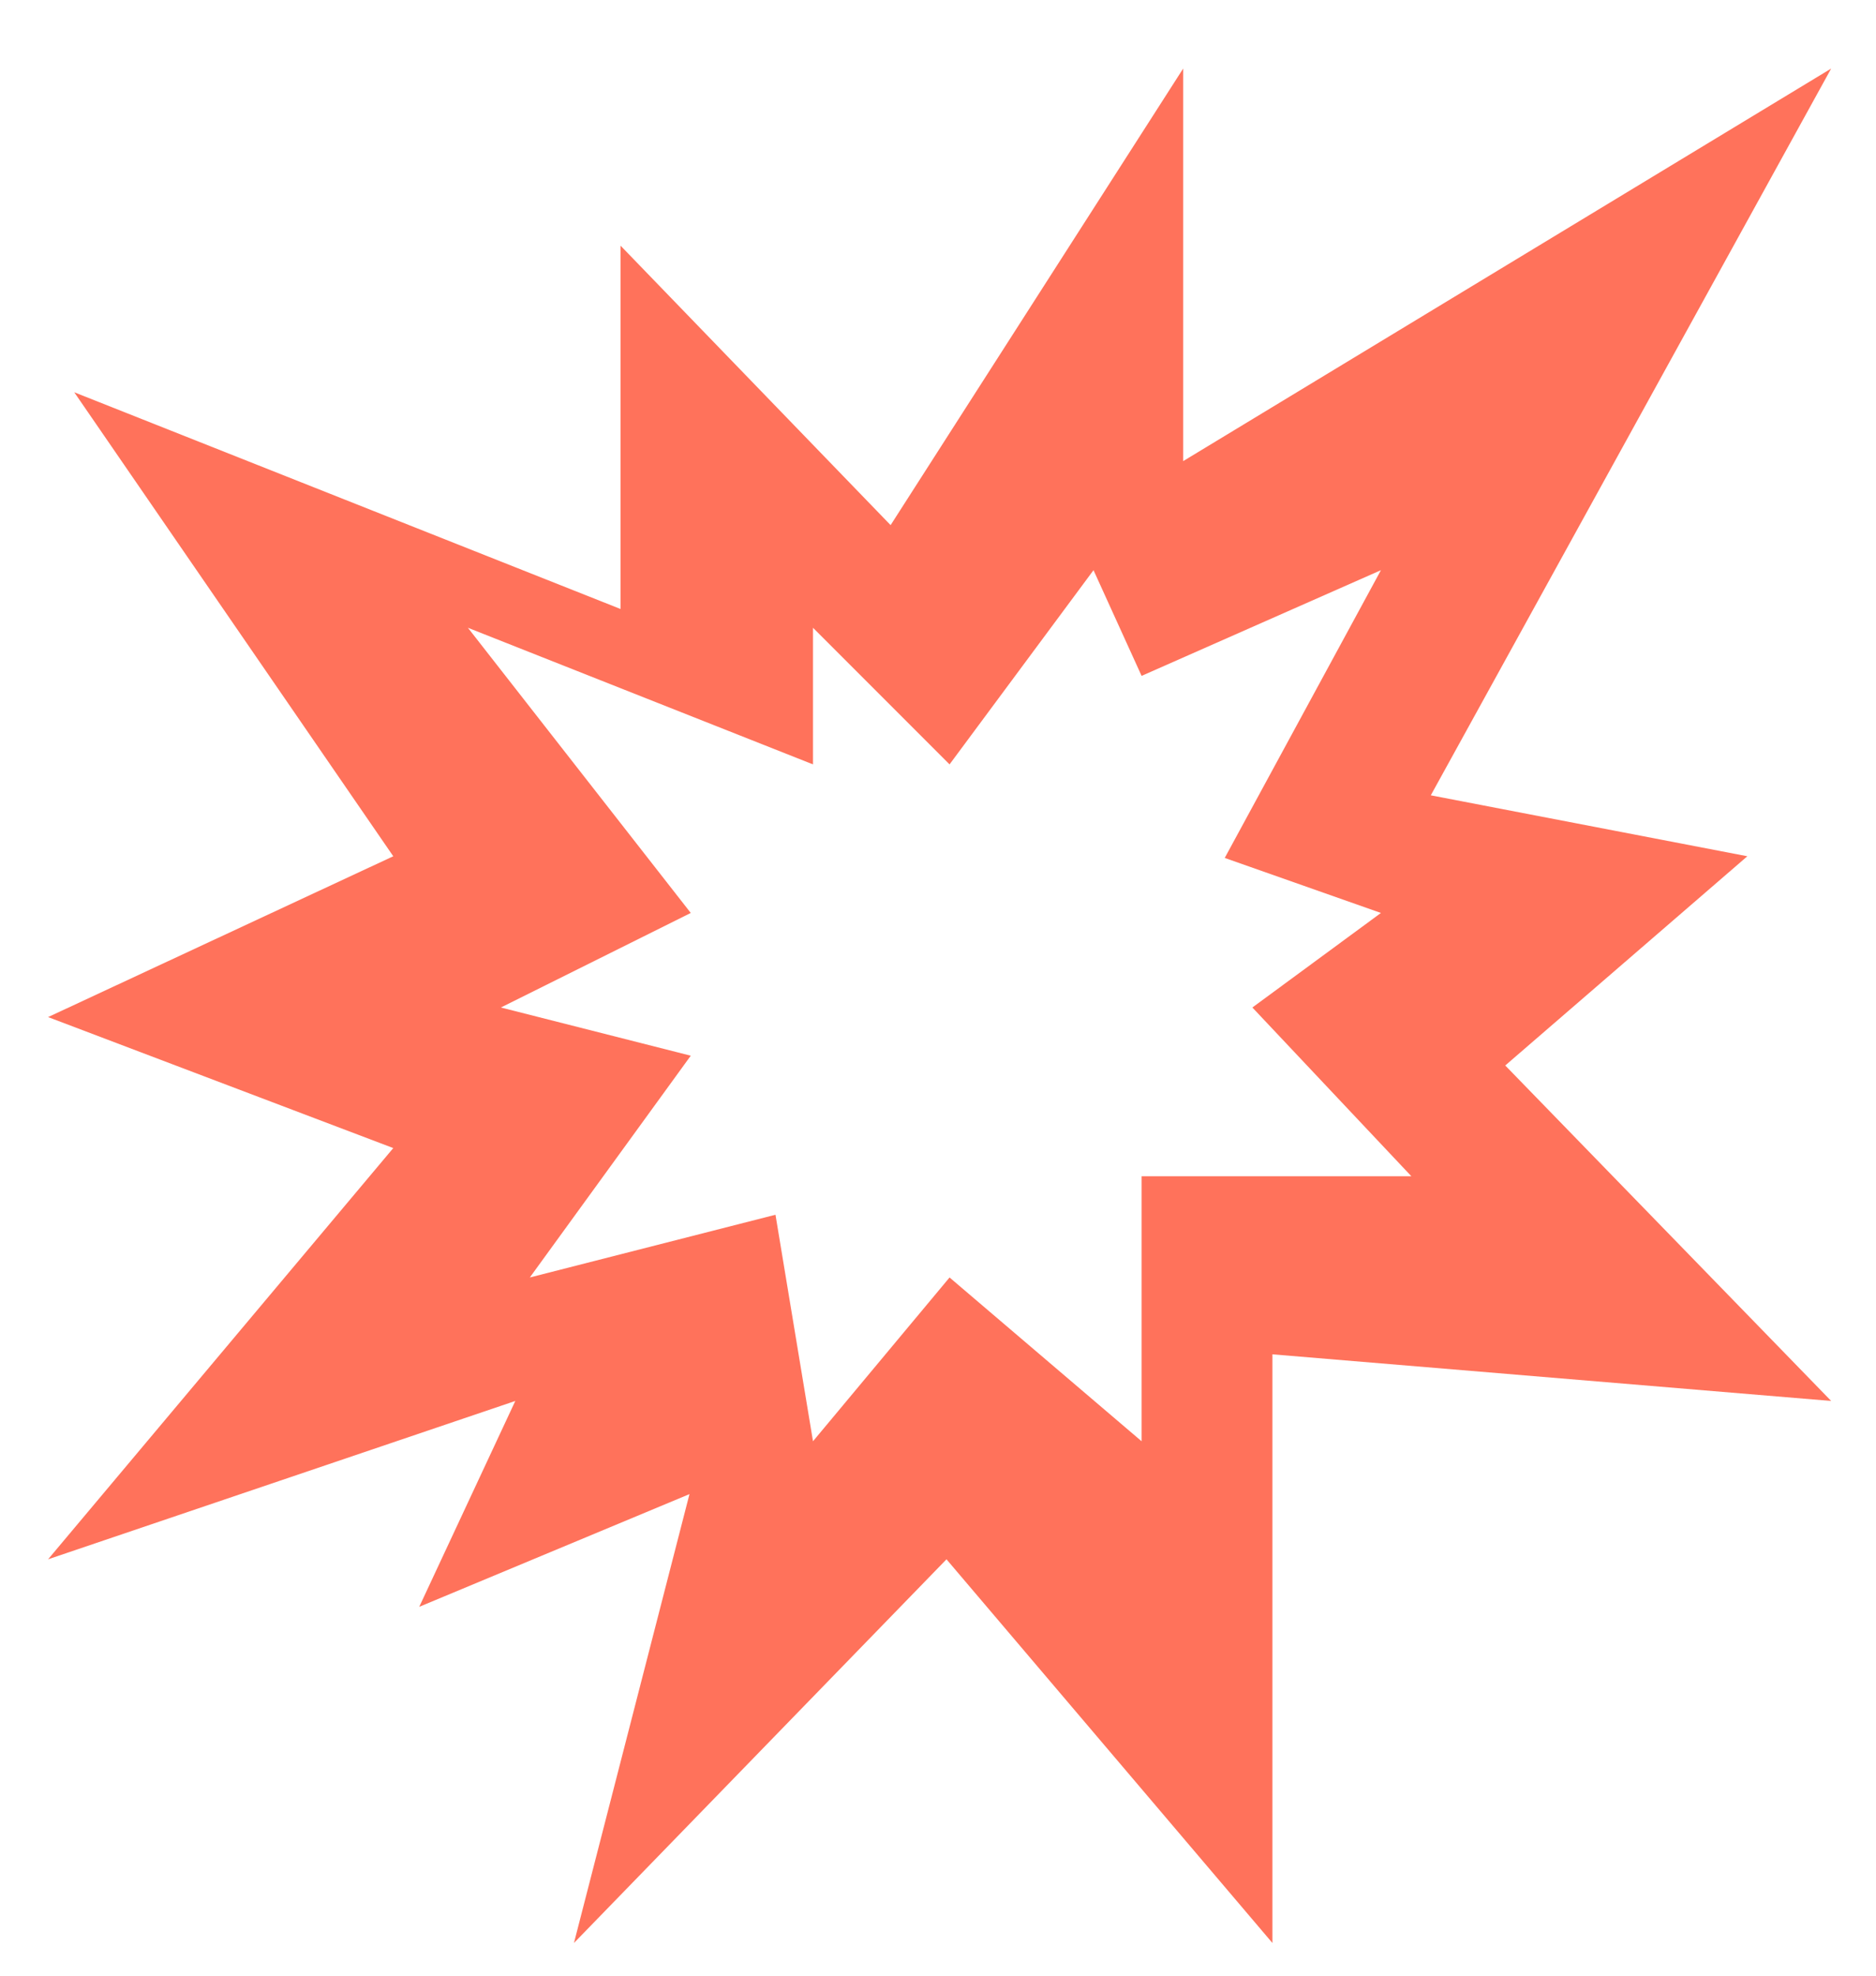 <?xml version="1.0" encoding="UTF-8"?> <svg xmlns="http://www.w3.org/2000/svg" width="19" height="20" viewBox="0 0 19 20" fill="none"> <path fill-rule="evenodd" clip-rule="evenodd" d="M3.983 8.668L0.752 3.971L6.285 6.165V2.487L9.02 5.316L11.983 0.694V4.668L18.546 0.694L14.491 8.051L17.697 8.668L15.245 10.786L18.546 14.182L12.887 13.71V19.669L9.586 15.785L5.813 19.669L6.983 15.125L4.246 16.266L5.219 14.182L0.487 15.785L3.983 11.622L0.487 10.296L3.983 8.668ZM6.996 9.242L4.739 6.355L8.234 7.738V6.355L9.617 7.738L11.075 5.772L11.562 6.842L13.986 5.772L12.404 8.685L13.986 9.242L12.684 10.199L14.294 11.907H11.562V14.59L9.617 12.932L8.234 14.59L7.854 12.297L5.366 12.932L6.996 10.687L5.073 10.199L6.996 9.242Z" fill="#FF725B"></path> </svg> 